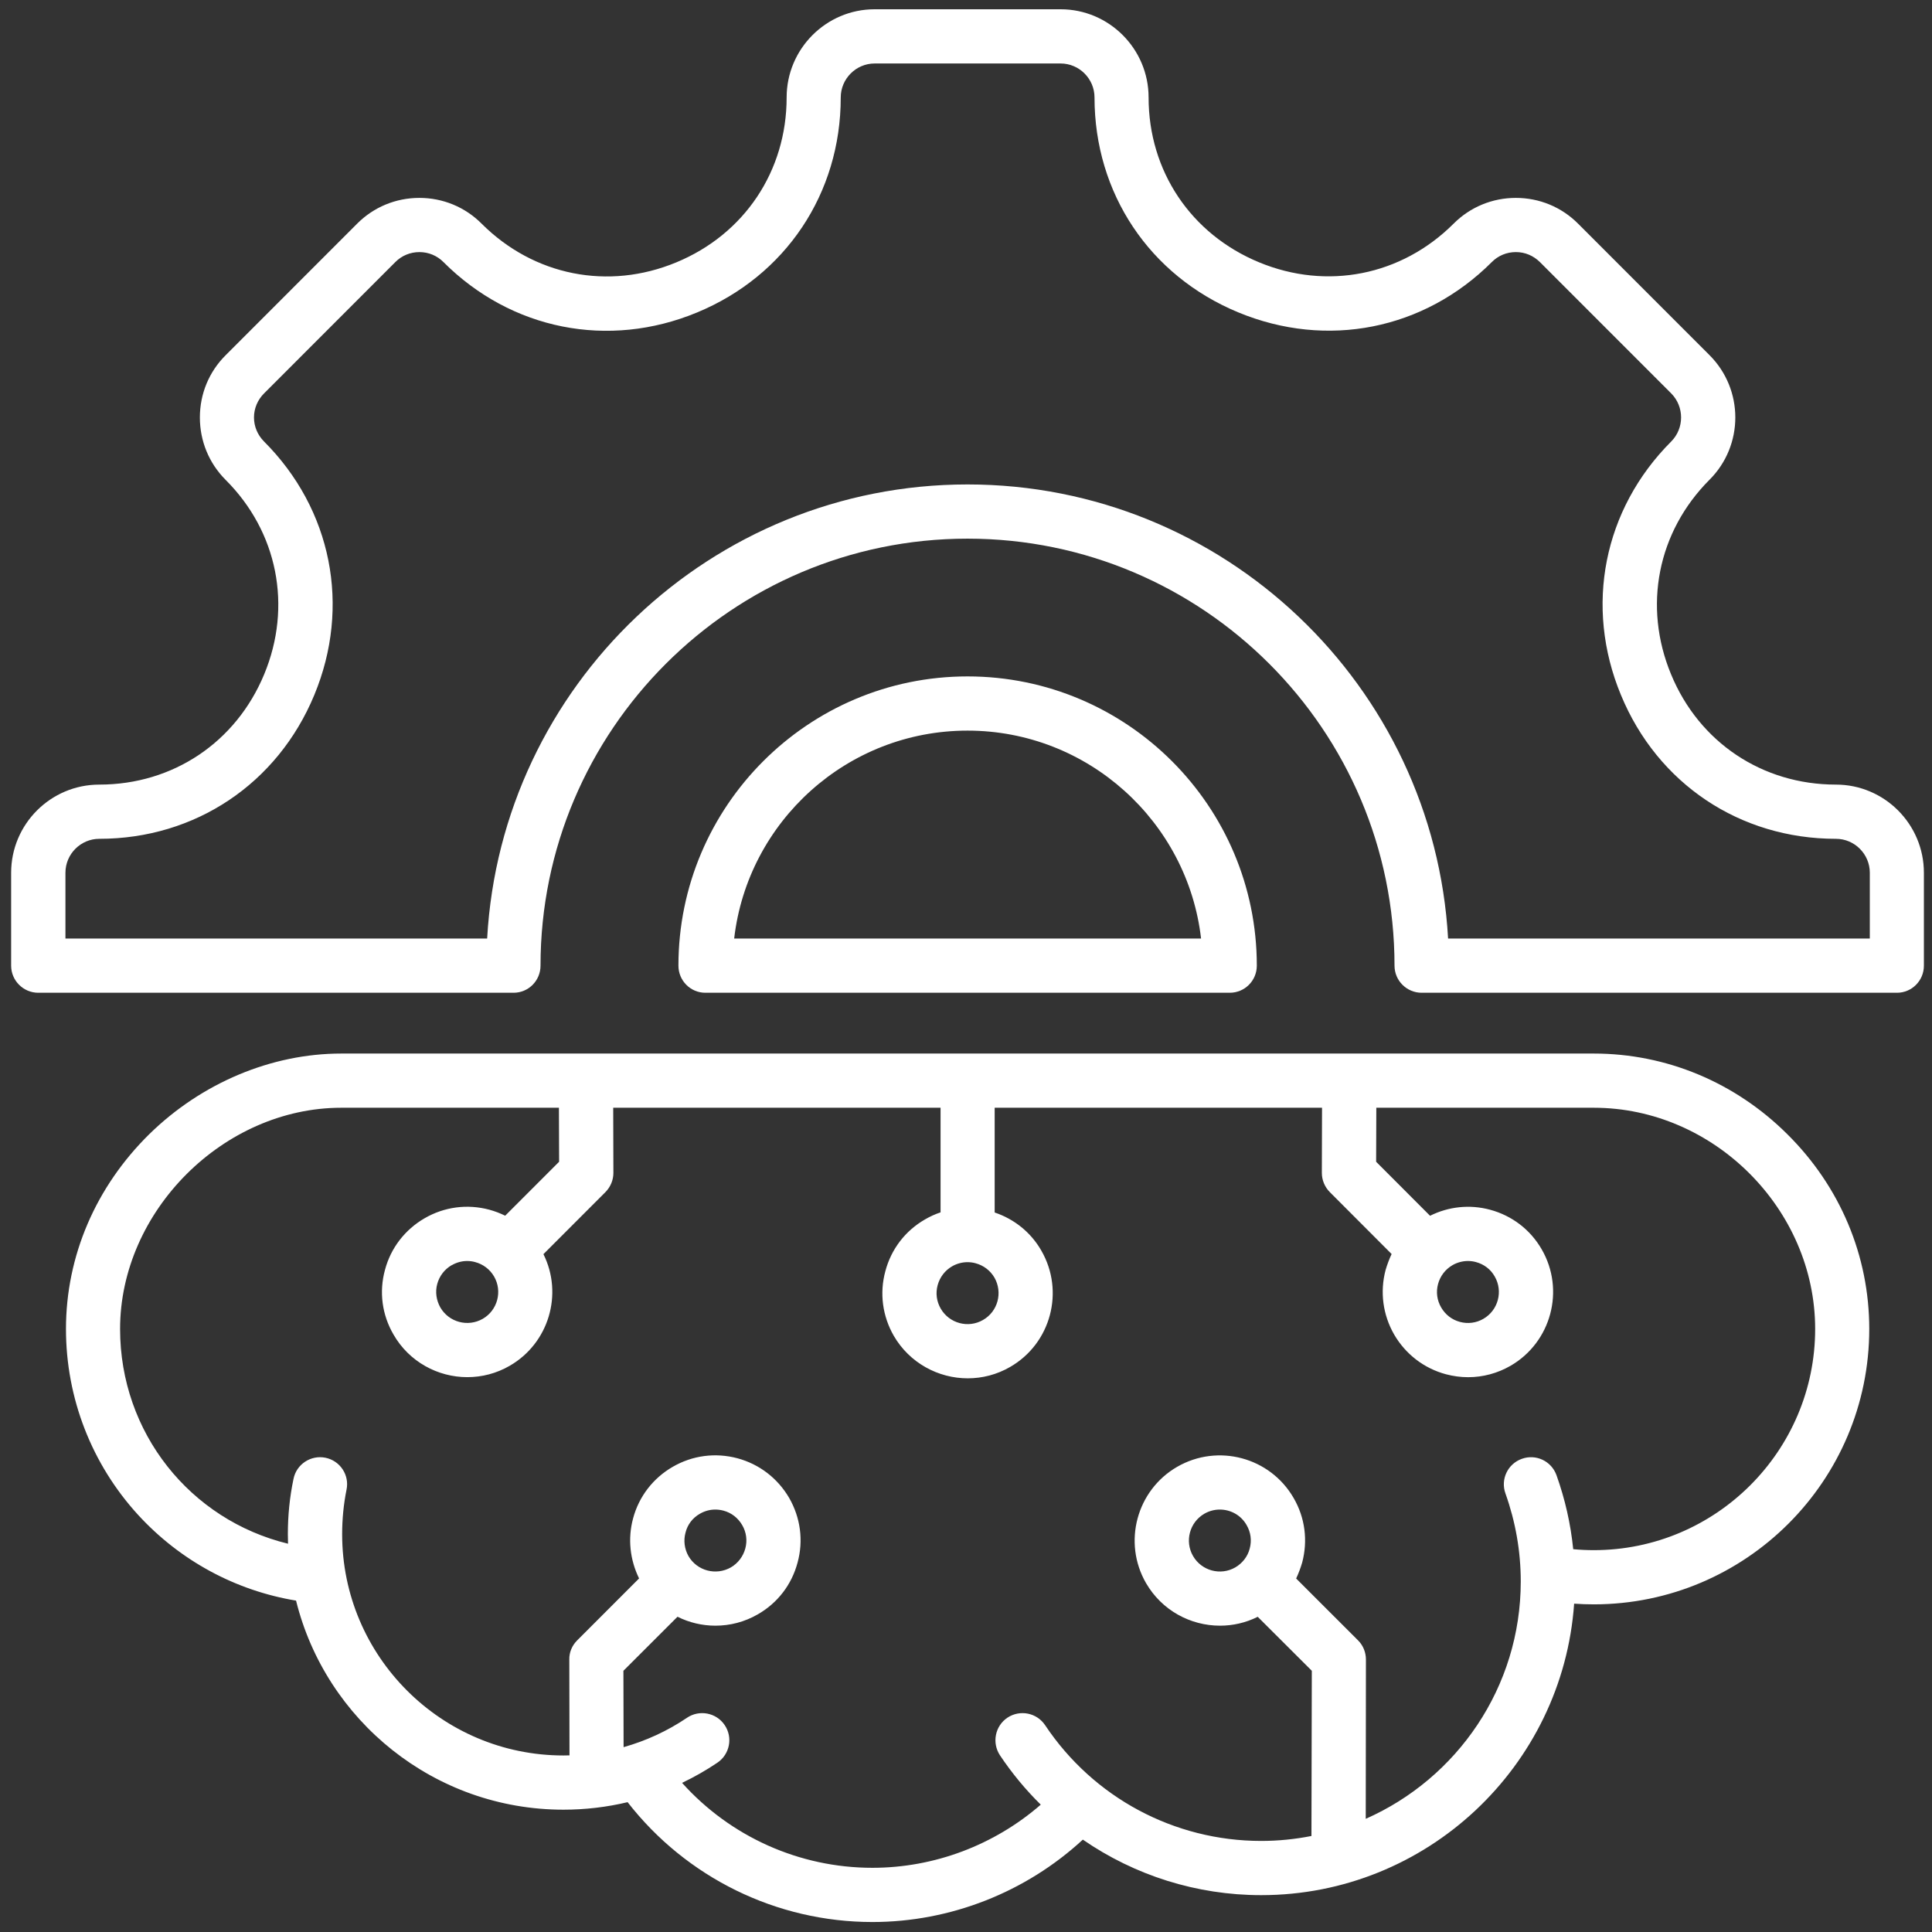<svg width="149" height="149" viewBox="0 0 149 149" fill="none" xmlns="http://www.w3.org/2000/svg">
<rect x="0" y="0" width="149" height="149" fill="#333333" stroke="none"/>
<path fill-rule="evenodd" clip-rule="evenodd" d="M112.017 97.573C112.382 97.361 112.804 97.251 113.211 97.251C113.422 97.251 113.632 97.278 113.829 97.334C114.447 97.498 114.967 97.893 115.276 98.445C115.936 99.586 115.543 101.051 114.405 101.709C113.857 102.029 113.211 102.115 112.593 101.948C111.975 101.784 111.469 101.39 111.146 100.834C110.823 100.282 110.739 99.639 110.907 99.021C111.075 98.406 111.469 97.893 112.017 97.573ZM37.233 101.709C36.081 102.369 34.62 101.974 33.96 100.834C33.651 100.282 33.552 99.639 33.721 99.021C33.889 98.406 34.283 97.893 34.831 97.573H34.845C35.21 97.361 35.617 97.251 36.025 97.251C36.236 97.251 36.446 97.278 36.643 97.334C37.261 97.498 37.781 97.893 38.104 98.445C38.764 99.586 38.371 101.051 37.233 101.709ZM52.87 118.193C53.024 117.575 53.418 117.06 53.98 116.742C54.345 116.53 54.752 116.421 55.16 116.421C55.371 116.421 55.581 116.448 55.792 116.503C56.41 116.666 56.916 117.063 57.239 117.617C57.562 118.169 57.647 118.811 57.478 119.429C57.309 120.043 56.916 120.56 56.368 120.88C55.216 121.536 53.755 121.146 53.095 120.005C52.786 119.453 52.701 118.808 52.87 118.193ZM95.27 120.881C94.132 121.537 92.671 121.146 92.011 120.005C91.351 118.865 91.744 117.401 92.882 116.742C93.261 116.523 93.669 116.421 94.076 116.421C94.905 116.421 95.706 116.848 96.141 117.617C96.464 118.169 96.549 118.811 96.38 119.429C96.225 120.043 95.818 120.56 95.27 120.881ZM122.919 119.551C132.332 119.551 139.989 111.897 139.989 102.492C139.989 93.247 132.163 85.432 122.919 85.432H106.144L106.13 89.597L110.289 93.763C111.722 93.049 113.351 92.876 114.911 93.295C116.611 93.751 118.03 94.838 118.901 96.355C120.713 99.493 119.631 103.518 116.498 105.331C115.487 105.914 114.363 106.212 113.225 106.212C112.649 106.212 112.087 106.137 111.511 105.985C109.825 105.531 108.406 104.444 107.521 102.924C106.65 101.408 106.411 99.636 106.861 97.941C106.987 97.514 107.142 97.102 107.324 96.713L102.562 91.942C102.168 91.547 101.944 91.013 101.944 90.457L101.958 85.431H76.711V93.51C78.228 94.02 79.507 95.047 80.308 96.447C82.12 99.583 81.052 103.608 77.905 105.421C76.88 106.015 75.756 106.299 74.632 106.299C72.37 106.299 70.15 105.123 68.928 103.017C68.057 101.497 67.818 99.726 68.282 98.031C68.731 96.338 69.813 94.919 71.344 94.041C71.724 93.82 72.117 93.64 72.538 93.5V85.432H47.292L47.306 90.457C47.306 91.013 47.081 91.547 46.688 91.942L41.911 96.723C43.442 99.798 42.332 103.587 39.312 105.331C38.286 105.925 37.162 106.209 36.039 106.209C33.777 106.209 31.557 105.03 30.349 102.924C29.464 101.408 29.225 99.637 29.689 97.941C30.138 96.245 31.234 94.829 32.752 93.951C34.269 93.073 36.039 92.84 37.739 93.295C38.16 93.41 38.568 93.566 38.961 93.757L43.12 89.597L43.105 85.432H26.317C17.241 85.432 9.261 93.404 9.261 102.492C9.261 110.497 14.67 117.222 22.214 119.055C22.214 118.811 22.2 118.565 22.2 118.318C22.2 116.885 22.341 115.452 22.636 114.057C22.861 112.926 23.971 112.197 25.095 112.423C26.233 112.656 26.963 113.759 26.724 114.89C26.499 116.01 26.387 117.166 26.387 118.318C26.387 127.73 34.044 135.386 43.457 135.386C43.611 135.386 43.766 135.384 43.92 135.378L43.906 127.994C43.892 127.437 44.117 126.903 44.511 126.512L49.287 121.732C48.585 120.295 48.402 118.673 48.823 117.108C49.273 115.415 50.369 113.996 51.886 113.122C53.403 112.244 55.174 112.011 56.874 112.465C58.559 112.919 59.978 114.006 60.864 115.526C61.735 117.045 61.974 118.816 61.51 120.509C61.06 122.205 59.978 123.621 58.447 124.499C57.422 125.092 56.297 125.376 55.174 125.376C54.162 125.376 53.151 125.139 52.251 124.686L48.079 128.854L48.093 134.744C49.821 134.258 51.479 133.497 52.982 132.478C53.937 131.833 55.244 132.083 55.89 133.043C56.536 133.998 56.283 135.296 55.328 135.941C54.457 136.53 53.544 137.049 52.602 137.498C56.326 141.642 61.636 144.049 67.284 144.049C72.061 144.049 76.683 142.296 80.266 139.179C79.1 138.032 78.046 136.76 77.118 135.372C76.486 134.41 76.739 133.112 77.695 132.472C78.664 131.83 79.957 132.09 80.603 133.051C84.326 138.639 90.564 141.977 97.265 141.977C98.586 141.977 99.892 141.842 101.142 141.595L101.17 128.854L96.998 124.691C96.071 125.156 95.073 125.376 94.09 125.376C91.814 125.376 89.608 124.201 88.386 122.096C86.573 118.957 87.655 114.932 90.788 113.123C93.935 111.31 97.953 112.388 99.766 115.527C100.651 117.045 100.875 118.817 100.426 120.51C100.299 120.937 100.145 121.349 99.962 121.738L104.739 126.512C105.132 126.903 105.343 127.435 105.343 127.989L105.329 140.271C112.367 137.164 117.284 130.128 117.284 121.961C117.284 119.632 116.877 117.35 116.104 115.18C115.711 114.095 116.273 112.898 117.369 112.507C118.45 112.115 119.645 112.677 120.038 113.765C120.698 115.612 121.134 117.527 121.33 119.477C121.865 119.528 122.399 119.551 122.919 119.551ZM73.424 97.663C73.789 97.451 74.211 97.341 74.618 97.341C74.829 97.341 75.039 97.368 75.236 97.424C75.854 97.588 76.374 97.983 76.697 98.538C77.343 99.679 76.964 101.142 75.812 101.799C74.674 102.459 73.213 102.065 72.553 100.927C72.23 100.372 72.145 99.73 72.314 99.114C72.483 98.496 72.876 97.983 73.424 97.663ZM122.919 81.252H26.317C20.936 81.252 15.555 83.515 11.523 87.459C7.378 91.533 5.088 96.872 5.088 102.492C5.088 107.825 7.069 112.922 10.666 116.848C13.897 120.363 18.168 122.672 22.832 123.442C25.122 132.693 33.496 139.567 43.457 139.567C45.129 139.567 46.8 139.371 48.402 138.987C52.926 144.802 59.88 148.23 67.284 148.23C73.297 148.23 79.114 145.933 83.511 141.876C87.501 144.629 92.278 146.158 97.265 146.158C110.036 146.158 120.516 136.219 121.401 123.678C121.907 123.714 122.413 123.731 122.919 123.731C134.636 123.731 144.161 114.203 144.161 102.492C144.161 96.842 141.913 91.505 137.839 87.469C133.807 83.46 128.496 81.252 122.919 81.252ZM74.618 56.347C83.904 56.347 91.589 63.37 92.629 72.383H56.621C57.66 63.37 65.331 56.347 74.618 56.347ZM94.835 76.564C96.001 76.564 96.928 75.628 96.928 74.473C96.928 62.173 86.925 52.166 74.618 52.166C62.325 52.166 52.322 62.173 52.322 74.473C52.322 75.628 53.249 76.564 54.401 76.564H94.835ZM144.204 72.383V67.309C144.204 65.864 143.023 64.691 141.59 64.691C134.186 64.691 127.836 60.441 125.012 53.603C122.174 46.764 123.664 39.273 128.89 34.047C129.902 33.025 129.902 31.365 128.89 30.343L118.76 20.21C118.255 19.714 117.608 19.441 116.906 19.441C116.203 19.441 115.543 19.714 115.052 20.21C109.825 25.435 102.337 26.922 95.495 24.089C88.653 21.255 84.411 14.906 84.411 7.515C84.411 6.074 83.231 4.896 81.797 4.896H67.453C66.02 4.896 64.84 6.074 64.84 7.515C64.84 14.915 60.597 21.269 53.755 24.1C46.928 26.931 39.425 25.442 34.199 20.21C33.707 19.714 33.047 19.442 32.345 19.442C31.642 19.442 30.982 19.714 30.49 20.21L20.361 30.344C19.869 30.837 19.588 31.497 19.588 32.196C19.588 32.895 19.869 33.551 20.361 34.047C25.587 39.273 27.076 46.764 24.238 53.603C21.4 60.444 15.05 64.691 7.66 64.691C6.227 64.691 5.047 65.864 5.047 67.31V72.383H37.57C38.652 52.889 54.865 37.361 74.618 37.361C94.385 37.361 110.584 52.89 111.68 72.383H144.204ZM141.59 60.51C135.914 60.51 131.039 57.252 128.876 52.006C126.698 46.758 127.836 41.011 131.84 37C134.495 34.352 134.495 30.04 131.84 27.388L121.71 17.254C120.432 15.968 118.718 15.262 116.905 15.262C115.093 15.262 113.379 15.968 112.1 17.254C108.082 21.261 102.336 22.399 97.096 20.227C91.841 18.053 88.582 13.183 88.582 7.515C88.582 3.768 85.534 0.715 81.796 0.715H67.453C63.715 0.715 60.667 3.768 60.667 7.515C60.667 13.192 57.407 18.066 52.153 20.236C46.913 22.41 41.167 21.266 37.148 17.254C35.87 15.968 34.156 15.262 32.344 15.262C30.531 15.262 28.817 15.968 27.539 17.254L17.41 27.388C16.117 28.672 15.415 30.38 15.415 32.195C15.415 34.012 16.117 35.719 17.396 37.003C21.414 41.011 22.552 46.758 20.374 52.006C18.197 57.252 13.335 60.51 7.659 60.51C3.908 60.51 0.859 63.559 0.859 67.31V74.474C0.859 75.629 1.801 76.564 2.953 76.564H39.607C40.759 76.564 41.686 75.629 41.686 74.474C41.686 56.315 56.466 41.542 74.617 41.542C92.783 41.542 107.548 56.315 107.548 74.474C107.548 75.629 108.49 76.564 109.642 76.564H146.296C147.448 76.564 148.375 75.629 148.375 74.474V67.31C148.376 63.558 145.327 60.51 141.59 60.51Z" fill="white"/>
</svg>
